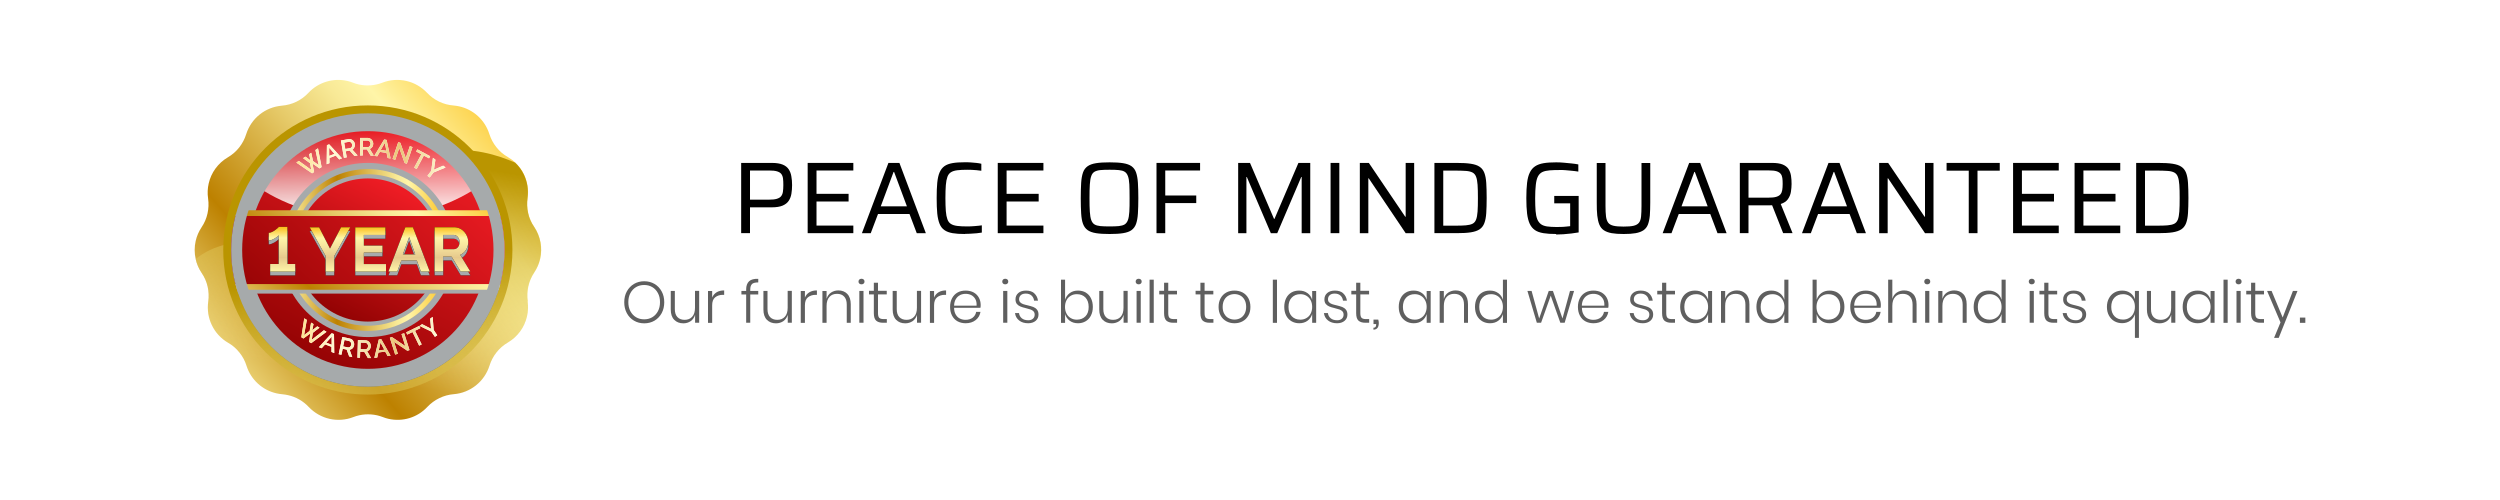 <svg xmlns="http://www.w3.org/2000/svg" xmlns:xlink="http://www.w3.org/1999/xlink" viewBox="0 0 300 60"><defs><style>      .cls-1 {        fill: none;      }      .cls-2 {        fill: #5f5f5f;      }      .cls-3 {        fill: url(#linear-gradient-8);      }      .cls-4 {        fill: url(#linear-gradient-7);      }      .cls-5 {        fill: url(#linear-gradient-6);      }      .cls-6 {        fill: url(#linear-gradient-9);      }      .cls-7 {        fill: url(#linear-gradient-4);      }      .cls-8 {        fill: url(#linear-gradient-2);      }      .cls-8, .cls-9, .cls-10, .cls-11 {        mix-blend-mode: multiply;      }      .cls-9 {        fill: url(#linear-gradient-3);      }      .cls-12, .cls-11 {        fill: #a6aaab;      }      .cls-13 {        fill: url(#linear-gradient);      }      .cls-14 {        isolation: isolate;      }      .cls-15 {        fill: #1d1f1b;      }      .cls-16 {        fill: #fff;      }      .cls-17 {        fill: url(#linear-gradient-10);      }      .cls-18 {        fill: url(#linear-gradient-11);      }      .cls-19 {        fill: url(#linear-gradient-12);      }      .cls-20 {        fill: url(#linear-gradient-13);      }      .cls-21 {        fill: url(#linear-gradient-19);      }      .cls-22 {        fill: url(#linear-gradient-14);      }      .cls-23 {        fill: url(#linear-gradient-15);      }      .cls-24 {        fill: url(#linear-gradient-16);      }      .cls-25 {        fill: url(#linear-gradient-17);      }      .cls-26 {        fill: url(#linear-gradient-18);      }      .cls-27 {        fill: url(#linear-gradient-5);        mix-blend-mode: soft-light;      }      .cls-28 {        clip-path: url(#clippath);      }    </style><linearGradient id="linear-gradient" x1="58.22" y1="48.49" x2="88.99" y2="6.41" gradientTransform="translate(-21.66 -12.99) rotate(12.8)" gradientUnits="userSpaceOnUse"><stop offset="0" stop-color="#fff5a8"></stop><stop offset=".31" stop-color="#bd8100"></stop><stop offset=".39" stop-color="#ca9822"></stop><stop offset=".56" stop-color="#e6ca69"></stop><stop offset=".68" stop-color="#f8e996"></stop><stop offset=".75" stop-color="#fff5a8"></stop><stop offset=".99" stop-color="#fbc01b"></stop></linearGradient><linearGradient id="linear-gradient-2" x1="74.83" y1="42.63" x2="73.1" y2="15.26" gradientTransform="translate(-21.66 -12.99) rotate(12.8)" gradientUnits="userSpaceOnUse"><stop offset="0" stop-color="#fff5a8" stop-opacity="0"></stop><stop offset=".99" stop-color="#ba9500"></stop></linearGradient><linearGradient id="linear-gradient-3" x1="48.78" y1="63.59" x2="44.4" y2="31.86" gradientTransform="matrix(1,0,0,1,0,0)" xlink:href="#linear-gradient-2"></linearGradient><linearGradient id="linear-gradient-4" x1="35.75" y1="46.08" x2="50.71" y2="17.42" gradientUnits="userSpaceOnUse"><stop offset="0" stop-color="#8a0000"></stop><stop offset=".34" stop-color="#ac0a0c"></stop><stop offset="1" stop-color="#ed1c24"></stop></linearGradient><linearGradient id="linear-gradient-5" x1="44.17" y1="26.21" x2="44.09" y2="15.68" gradientUnits="userSpaceOnUse"><stop offset="0" stop-color="#fff"></stop><stop offset="1" stop-color="#fff" stop-opacity="0"></stop></linearGradient><linearGradient id="linear-gradient-6" x1="34.43" y1="30" x2="53.85" y2="30" gradientTransform="matrix(1,0,0,1,0,0)" xlink:href="#linear-gradient"></linearGradient><linearGradient id="linear-gradient-7" x1="39.38" y1="39.13" x2="47.87" y2="22.85" xlink:href="#linear-gradient-4"></linearGradient><clipPath id="clippath"><circle class="cls-1" cx="44.14" cy="30" r="16.4"></circle></clipPath><linearGradient id="linear-gradient-8" x1="31.43" y1="43.79" x2="54.89" y2="18.35" gradientTransform="matrix(1,0,0,1,0,0)" xlink:href="#linear-gradient"></linearGradient><linearGradient id="linear-gradient-9" x1="31.84" y1="43.35" x2="54.55" y2="18.73" xlink:href="#linear-gradient-4"></linearGradient><linearGradient id="linear-gradient-10" x1="44.35" y1="32.58" x2="44.35" y2="27.22" gradientUnits="userSpaceOnUse"><stop offset="0" stop-color="#fff5a8"></stop><stop offset=".31" stop-color="#e6c98c"></stop><stop offset=".55" stop-color="#f5e39d"></stop><stop offset=".75" stop-color="#fff5a8"></stop><stop offset=".99" stop-color="#fbc01b"></stop></linearGradient><linearGradient id="linear-gradient-11" x1="35.57" y1="18.93" x2="53.48" y2="18.93" gradientUnits="userSpaceOnUse"><stop offset="0" stop-color="#fee191"></stop><stop offset=".25" stop-color="#fffad5"></stop><stop offset=".36" stop-color="#fbf0c3"></stop><stop offset=".56" stop-color="#f1d797"></stop><stop offset=".69" stop-color="#ebc77a"></stop><stop offset="1" stop-color="#fffad5"></stop></linearGradient><linearGradient id="linear-gradient-12" x1="36.18" y1="40.5" x2="52.46" y2="40.5" xlink:href="#linear-gradient-11"></linearGradient><linearGradient id="linear-gradient-13" x1="36.18" y1="40.5" x2="52.46" y2="40.5" xlink:href="#linear-gradient-11"></linearGradient><linearGradient id="linear-gradient-14" x1="36.18" y1="40.5" x2="52.46" y2="40.5" xlink:href="#linear-gradient-11"></linearGradient><linearGradient id="linear-gradient-15" x1="36.18" y1="40.5" x2="52.46" y2="40.5" xlink:href="#linear-gradient-11"></linearGradient><linearGradient id="linear-gradient-16" x1="36.18" y1="40.5" x2="52.46" y2="40.5" xlink:href="#linear-gradient-11"></linearGradient><linearGradient id="linear-gradient-17" x1="36.18" y1="40.5" x2="52.46" y2="40.5" xlink:href="#linear-gradient-11"></linearGradient><linearGradient id="linear-gradient-18" x1="36.18" y1="40.5" x2="52.46" y2="40.5" xlink:href="#linear-gradient-11"></linearGradient><linearGradient id="linear-gradient-19" x1="36.18" y1="40.5" x2="52.46" y2="40.5" xlink:href="#linear-gradient-11"></linearGradient></defs><g class="cls-14"><g id="Layer_2" data-name="Layer 2"><g id="Layer_1-2" data-name="Layer 1"><g><rect class="cls-16" width="300" height="60"></rect><g><g><g><path class="cls-13" d="M63.31,36.16c.09.61.06,1.22-.07,1.79-.29,1.3-1.11,2.45-2.3,3.15-.53.31-.99.71-1.36,1.18-.37.47-.66,1.01-.84,1.59-.3.95-.87,1.77-1.62,2.37-.75.6-1.67.98-2.66,1.06-.61.05-1.19.21-1.73.47-.54.26-1.03.62-1.45,1.06-1.2,1.29-2.98,1.81-4.66,1.43-.23-.05-.45-.12-.68-.21-.22-.09-.45-.15-.68-.21-.95-.21-1.94-.15-2.86.21-.93.36-1.93.42-2.86.21-.93-.21-1.8-.7-2.49-1.42-.67-.72-1.54-1.21-2.48-1.42-.23-.05-.46-.09-.7-.11-.24-.02-.47-.06-.7-.11-1.68-.38-3.06-1.63-3.59-3.31-.18-.58-.47-1.12-.85-1.59-.37-.47-.83-.87-1.36-1.17-.86-.5-1.53-1.24-1.94-2.1-.42-.86-.58-1.84-.44-2.83.09-.6.06-1.21-.07-1.8-.13-.58-.37-1.14-.72-1.65-.35-.52-.59-1.08-.72-1.67-.16-.71-.16-1.45,0-2.16.13-.58.37-1.14.71-1.65.34-.5.58-1.06.71-1.65.13-.58.16-1.19.07-1.8-.09-.61-.06-1.22.07-1.79.29-1.3,1.11-2.45,2.3-3.15.53-.31.99-.71,1.36-1.18.37-.47.66-1.01.84-1.59.3-.95.87-1.77,1.62-2.37.75-.6,1.67-.97,2.66-1.06.61-.05,1.2-.21,1.74-.47.54-.26,1.03-.62,1.45-1.07,1.2-1.28,2.98-1.81,4.66-1.43.23.05.46.12.68.21.22.09.45.15.68.21.95.21,1.94.15,2.86-.21.93-.36,1.92-.42,2.86-.21.93.21,1.8.7,2.49,1.42.83.89,1.97,1.44,3.19,1.53.24.02.47.06.7.11,1.68.38,3.06,1.63,3.59,3.31.19.58.47,1.12.85,1.59.37.47.83.87,1.36,1.17.33.19.64.42.91.68.43.41.79.89,1.04,1.42.41.86.58,1.84.44,2.83-.09.6-.06,1.21.07,1.8.13.59.37,1.15.72,1.65.77,1.15,1.01,2.54.72,3.83-.13.58-.37,1.14-.71,1.65-.34.51-.58,1.07-.71,1.65-.13.59-.16,1.19-.07,1.8Z"></path><path class="cls-8" d="M63.31,36.16c.09.61.06,1.22-.07,1.79-.29,1.3-1.11,2.45-2.3,3.15-.53.31-.99.71-1.36,1.18-.37.47-.66,1.01-.84,1.59-.3.95-.87,1.77-1.62,2.37-.75.6-1.67.98-2.66,1.06-.61.05-1.19.21-1.73.47-.54.26-1.03.62-1.45,1.06-1.2,1.29-2.98,1.81-4.66,1.43-.23-.05-.45-.12-.68-.21-.22-.09-.45-.15-.68-.21-.95-.21-1.94-.15-2.86.21-.93.36-1.93.42-2.86.21-.93-.21-1.8-.7-2.49-1.42-.67-.72-1.54-1.21-2.48-1.42-.23-.05-.46-.09-.7-.11-.24-.02-.47-.06-.7-.11-1.68-.38-3.06-1.63-3.59-3.31-.18-.58-.47-1.12-.85-1.59-.37-.47-.83-.87-1.36-1.17-.86-.5-1.53-1.24-1.94-2.1-.42-.86-.58-1.84-.44-2.83.09-.6.06-1.21-.07-1.8-.13-.58-.37-1.14-.72-1.65-.35-.52-.59-1.08-.72-1.67,4.38-3.58,10.75-1.1,14.08-4.4,11.63-11.51,20.3-8.89,24.26-7.16.43.41.79.89,1.04,1.42.41.86.58,1.84.44,2.83-.09.6-.06,1.21.07,1.8.13.59.37,1.15.72,1.65.77,1.15,1.01,2.54.72,3.83-.13.58-.37,1.14-.71,1.65-.34.51-.58,1.07-.71,1.65-.13.59-.16,1.19-.07,1.8Z"></path></g><circle class="cls-15" cx="44.14" cy="30" r="16.4"></circle><circle class="cls-9" cx="44.14" cy="30" r="17.35"></circle><path class="cls-7" d="M59.27,30c0,8.36-6.77,15.13-15.13,15.13-7.68,0-14.03-5.73-15-13.15-.08-.65-.13-1.31-.13-1.98,0-2.74.73-5.3,2-7.52,2.61-4.55,7.51-7.61,13.13-7.61,4.53,0,8.59,1.99,11.36,5.13.67.76,1.27,1.59,1.78,2.48,1.27,2.21,2,4.78,2,7.51Z"></path><path class="cls-27" d="M57.28,22.49c-3.51,2.33-8.1,3.75-13.14,3.75s-9.62-1.41-13.13-3.75c2.61-4.55,7.51-7.61,13.13-7.61,4.53,0,8.59,1.99,11.36,5.13.67.76,1.27,1.59,1.78,2.48Z"></path><circle class="cls-11" cx="44.14" cy="30" r="10.45"></circle><path class="cls-5" d="M44.14,20.29c-5.36,0-9.71,4.35-9.71,9.71s4.35,9.71,9.71,9.71,9.71-4.35,9.71-9.71-4.35-9.71-9.71-9.71ZM44.14,39.09c-5.02,0-9.09-4.07-9.09-9.09s4.07-9.09,9.09-9.09,9.09,4.07,9.09,9.09-4.07,9.09-9.09,9.09Z"></path><circle class="cls-4" cx="44.14" cy="30" r="8.59"></circle><path class="cls-11" d="M44.14,13.98c-8.85,0-16.02,7.17-16.02,16.02s7.17,16.02,16.02,16.02,16.02-7.17,16.02-16.02-7.17-16.02-16.02-16.02ZM44.14,44.26c-7.88,0-14.26-6.39-14.26-14.26s6.39-14.26,14.26-14.26,14.26,6.39,14.26,14.26-6.39,14.26-14.26,14.26Z"></path><g class="cls-28"><rect class="cls-11" x="26.23" y="25.69" width="35.85" height="9.54"></rect><rect class="cls-3" x="26.23" y="25.23" width="35.85" height="9.54"></rect><rect class="cls-6" x="26.23" y="25.92" width="35.85" height="8.17"></rect><path class="cls-11" d="M44.14,13.05c-9.36,0-16.95,7.59-16.95,16.95s7.59,16.95,16.95,16.95,16.95-7.59,16.95-16.95-7.59-16.95-16.95-16.95ZM44.14,45.08c-8.33,0-15.08-6.75-15.08-15.08s6.75-15.08,15.08-15.08,15.08,6.75,15.08,15.08-6.75,15.08-15.08,15.08Z"></path></g><g><g class="cls-10"><g><path d="M35.43,32.14v.91h-3.01v-.91h1.03v-3.46c-.04.06-.11.13-.2.2-.09.07-.2.14-.31.21-.12.07-.24.12-.36.17-.12.04-.23.07-.33.07v-.93c.13,0,.27-.04.41-.11.14-.07.27-.15.39-.24.12-.09.21-.17.29-.24.07-.07.11-.12.12-.13h1.03v4.46h.95Z"></path><path d="M38.29,27.73l1.31,2.56,1.33-2.56h1.11l-1.93,3.46v1.86h-1.03v-1.87l-1.92-3.44h1.12Z"></path><path d="M46.32,32.14v.91h-3.69v-5.31h3.62v.91h-2.59v1.28h2.24v.84h-2.24v1.38h2.66Z"></path><path d="M48.64,27.73h.91l2.02,5.31h-1.06l-.49-1.32h-1.86l-.49,1.32h-1.06l2.03-5.31ZM49.83,30.99l-.73-2.09-.76,2.09h1.5Z"></path><path d="M52.15,33.04v-5.31h2.35c.24,0,.47.05.68.15.21.1.39.24.54.4.15.17.27.36.35.57.08.21.13.43.13.64,0,.34-.09.66-.26.94-.17.28-.41.49-.7.61l1.21,2h-1.16l-1.08-1.78h-1.02v1.78h-1.03ZM53.19,30.36h1.29c.09,0,.18-.02.27-.07.08-.04.15-.11.21-.18.06-.08.11-.17.14-.27.03-.1.05-.22.05-.34s-.02-.24-.06-.34c-.04-.1-.09-.2-.16-.27-.07-.08-.14-.14-.23-.18-.09-.04-.18-.06-.27-.06h-1.25v1.72Z"></path></g><g><path class="cls-12" d="M35.43,32.14v.91h-3.01v-.91h1.03v-3.46c-.04.06-.11.13-.2.2-.09.07-.2.14-.31.21-.12.07-.24.12-.36.17-.12.04-.23.07-.33.07v-.93c.13,0,.27-.04.41-.11.14-.07.27-.15.39-.24.12-.09.21-.17.29-.24.07-.07.11-.12.12-.13h1.03v4.46h.95Z"></path><path class="cls-12" d="M38.29,27.73l1.31,2.56,1.33-2.56h1.11l-1.93,3.46v1.86h-1.03v-1.87l-1.92-3.44h1.12Z"></path><path class="cls-12" d="M46.32,32.14v.91h-3.69v-5.31h3.62v.91h-2.59v1.28h2.24v.84h-2.24v1.38h2.66Z"></path><path class="cls-12" d="M48.64,27.73h.91l2.02,5.31h-1.06l-.49-1.32h-1.86l-.49,1.32h-1.06l2.03-5.31ZM49.83,30.99l-.73-2.09-.76,2.09h1.5Z"></path><path class="cls-12" d="M52.15,33.04v-5.31h2.35c.24,0,.47.05.68.15.21.1.39.24.54.4.15.17.27.36.35.57.08.21.13.43.13.64,0,.34-.09.66-.26.94-.17.28-.41.49-.7.61l1.21,2h-1.16l-1.08-1.78h-1.02v1.78h-1.03ZM53.19,30.36h1.29c.09,0,.18-.02.27-.07.08-.04.15-.11.21-.18.06-.08.11-.17.14-.27.03-.1.05-.22.05-.34s-.02-.24-.06-.34c-.04-.1-.09-.2-.16-.27-.07-.08-.14-.14-.23-.18-.09-.04-.18-.06-.27-.06h-1.25v1.72Z"></path></g></g><g><g><path d="M35.43,31.68v.91h-3.01v-.91h1.03v-3.46c-.04.06-.11.13-.2.2-.09.07-.2.14-.31.21-.12.07-.24.12-.36.17-.12.04-.23.07-.33.07v-.93c.13,0,.27-.04.41-.11.14-.07.27-.15.39-.24.12-.09.21-.17.29-.24.07-.07.11-.12.12-.13h1.03v4.46h.95Z"></path><path d="M38.29,27.27l1.31,2.56,1.33-2.56h1.11l-1.93,3.46v1.86h-1.03v-1.87l-1.92-3.44h1.12Z"></path><path d="M46.32,31.68v.91h-3.69v-5.31h3.62v.91h-2.59v1.28h2.24v.84h-2.24v1.38h2.66Z"></path><path d="M48.64,27.27h.91l2.02,5.31h-1.06l-.49-1.32h-1.86l-.49,1.32h-1.06l2.03-5.31ZM49.83,30.53l-.73-2.09-.76,2.09h1.5Z"></path><path d="M52.15,32.58v-5.31h2.35c.24,0,.47.05.68.15.21.1.39.24.53.4.15.17.27.36.35.57.08.21.13.43.13.64,0,.34-.09.66-.26.94-.17.28-.41.49-.7.61l1.21,2h-1.16l-1.09-1.78h-1.02v1.78h-1.03ZM53.19,29.9h1.29c.09,0,.18-.02.27-.07.08-.04.15-.11.21-.18.06-.08.11-.17.14-.27.03-.1.05-.22.05-.34s-.02-.24-.06-.34c-.04-.1-.09-.2-.16-.27-.07-.08-.14-.14-.23-.18-.09-.04-.18-.06-.27-.06h-1.25v1.72Z"></path></g><g><path class="cls-17" d="M35.43,31.68v.91h-3.01v-.91h1.03v-3.46c-.04.06-.11.13-.2.2-.09.07-.2.14-.31.21-.12.07-.24.12-.36.17-.12.04-.23.07-.33.07v-.93c.13,0,.27-.04.41-.11.14-.07.27-.15.39-.24.12-.09.21-.17.29-.24.07-.07.11-.12.12-.13h1.03v4.46h.95Z"></path><path class="cls-17" d="M38.29,27.27l1.31,2.56,1.33-2.56h1.11l-1.93,3.46v1.86h-1.03v-1.87l-1.92-3.44h1.12Z"></path><path class="cls-17" d="M46.32,31.68v.91h-3.69v-5.31h3.62v.91h-2.59v1.28h2.24v.84h-2.24v1.38h2.66Z"></path><path class="cls-17" d="M48.64,27.27h.91l2.02,5.31h-1.06l-.49-1.32h-1.86l-.49,1.32h-1.06l2.03-5.31ZM49.83,30.53l-.73-2.09-.76,2.09h1.5Z"></path><path class="cls-17" d="M52.15,32.58v-5.31h2.35c.24,0,.47.05.68.15.21.1.39.24.53.4.15.17.27.36.35.57.08.21.13.43.13.64,0,.34-.09.66-.26.94-.17.28-.41.49-.7.61l1.21,2h-1.16l-1.09-1.78h-1.02v1.78h-1.03ZM53.19,29.9h1.29c.09,0,.18-.02.27-.07.08-.04.15-.11.21-.18.06-.08.11-.17.14-.27.03-.1.05-.22.05-.34s-.02-.24-.06-.34c-.04-.1-.09-.2-.16-.27-.07-.08-.14-.14-.23-.18-.09-.04-.18-.06-.27-.06h-1.25v1.72Z"></path></g></g></g><g><g><path class="cls-16" d="M36.39,18.97l.26-.17.61.46-.17-.75.26-.17.21.99.69.48-.4-1.81.31-.2.43,2.25-.24.16-.85-.58.19,1.01-.24.16-1.89-1.29.3-.2,1.5,1.09-.16-.82-.82-.59Z"></path><path class="cls-16" d="M39.23,17.42l.27-.1,1.54,1.68-.33.13-.42-.46-.76.29v.62s-.33.13-.33.13l.03-2.28ZM40.14,18.46l-.64-.73v.98s.64-.25.64-.25Z"></path><path class="cls-16" d="M41.27,18.95l-.36-2.09.91-.16c.09-.02.18-.01.27.01.09.03.16.07.23.12.07.05.13.12.17.19s.08.16.09.24c.01.07.01.14,0,.21,0,.07-.03.13-.05.19-.03.06-.06.12-.1.17-.04.05-.09.09-.15.12l.63.71-.37.06-.58-.65-.48.08.13.73-.33.06ZM41.43,17.88l.58-.1s.09-.03.12-.05c.03-.03.06-.06.08-.1s.04-.09.04-.14c0-.05,0-.1,0-.15,0-.05-.03-.1-.05-.14-.03-.04-.06-.08-.09-.11-.04-.03-.08-.05-.12-.07-.04-.01-.09-.02-.13,0l-.56.1.14.78Z"></path><path class="cls-16" d="M43.2,18.67l.02-2.12h.92c.1.01.18.03.26.07.08.04.15.09.21.16.06.07.1.14.13.22.03.08.05.17.05.25,0,.07-.01.14-.03.21-.02.07-.05.13-.09.18s-.08.1-.13.14c-.05.04-.11.07-.17.09l.49.81h-.38s-.45-.75-.45-.75h-.49s0,.73,0,.73h-.33ZM43.55,17.65h.58s.09,0,.13-.02c.04-.02.07-.05.1-.09s.05-.08.07-.13c.02-.05.03-.1.03-.15s0-.1-.03-.15-.04-.09-.07-.13c-.03-.04-.07-.06-.11-.09-.04-.02-.08-.03-.13-.03h-.57s0,.78,0,.78Z"></path><path class="cls-16" d="M46.1,16.74l.29.05.48,2.23-.35-.06-.13-.6-.81-.13-.31.53-.35-.06,1.17-1.95ZM46.37,18.1l-.19-.95-.49.84.68.11Z"></path><path class="cls-16" d="M47.91,17.77l-.48,1.41-.32-.11.68-2.01.25.08.65,1.84.49-1.44.32.11-.68,2-.26-.09-.65-1.8Z"></path><path class="cls-16" d="M51.48,19l-.62-.33-.86,1.61-.3-.16.86-1.61-.62-.33.14-.26,1.54.83-.14.26Z"></path><path class="cls-16" d="M52.25,19.17l-.18,1.2,1.11-.49.29.22-1.45.6-.46.6-.27-.2.46-.61.2-1.55.29.22Z"></path></g><g><path class="cls-18" d="M36.39,18.97l.26-.17.61.46-.17-.75.26-.17.21.99.69.48-.4-1.81.31-.2.43,2.25-.24.16-.85-.58.19,1.01-.24.16-1.89-1.29.3-.2,1.5,1.09-.16-.82-.82-.59Z"></path><path class="cls-18" d="M39.23,17.42l.27-.1,1.54,1.68-.33.13-.42-.46-.76.29v.62s-.33.13-.33.13l.03-2.28ZM40.14,18.46l-.64-.73v.98s.64-.25.64-.25Z"></path><path class="cls-18" d="M41.27,18.95l-.36-2.09.91-.16c.09-.02.18-.01.27.01.09.03.16.07.23.12.07.05.13.12.17.19s.08.16.09.24c.01.07.01.14,0,.21,0,.07-.03.13-.05.19-.03.06-.06.12-.1.17-.04.05-.09.09-.15.12l.63.71-.37.06-.58-.65-.48.08.13.73-.33.06ZM41.43,17.88l.58-.1s.09-.03.12-.05c.03-.03.06-.06.08-.1s.04-.09.04-.14c0-.05,0-.1,0-.15,0-.05-.03-.1-.05-.14-.03-.04-.06-.08-.09-.11-.04-.03-.08-.05-.12-.07-.04-.01-.09-.02-.13,0l-.56.1.14.78Z"></path><path class="cls-18" d="M43.2,18.67l.02-2.12h.92c.1.01.18.03.26.07.08.04.15.09.21.16.06.07.1.14.13.22.03.08.05.17.05.25,0,.07-.01.14-.03.21-.02.07-.05.13-.09.18s-.08.1-.13.14c-.05.04-.11.07-.17.09l.49.81h-.38s-.45-.75-.45-.75h-.49s0,.73,0,.73h-.33ZM43.55,17.65h.58s.09,0,.13-.02c.04-.02.07-.05.1-.09s.05-.08.07-.13c.02-.05.03-.1.03-.15s0-.1-.03-.15-.04-.09-.07-.13c-.03-.04-.07-.06-.11-.09-.04-.02-.08-.03-.13-.03h-.57s0,.78,0,.78Z"></path><path class="cls-18" d="M46.1,16.74l.29.05.48,2.23-.35-.06-.13-.6-.81-.13-.31.53-.35-.06,1.17-1.95ZM46.37,18.1l-.19-.95-.49.84.68.11Z"></path><path class="cls-18" d="M47.91,17.77l-.48,1.41-.32-.11.68-2.01.25.08.65,1.84.49-1.44.32.11-.68,2-.26-.09-.65-1.8Z"></path><path class="cls-18" d="M51.48,19l-.62-.33-.86,1.61-.3-.16.86-1.61-.62-.33.14-.26,1.54.83-.14.26Z"></path><path class="cls-18" d="M52.25,19.17l-.18,1.2,1.11-.49.29.22-1.45.6-.46.6-.27-.2.46-.61.2-1.55.29.22Z"></path></g></g><g><g><path class="cls-16" d="M37.35,38.73l.27.16-.15.75.6-.48.27.16-.8.62-.13.83,1.46-1.14.31.19-1.84,1.36-.25-.15.15-1.02-.83.61-.25-.15.35-2.27.31.19-.33,1.82.67-.5.17-1Z"></path><path class="cls-16" d="M39.81,39.99l.27.1.03,2.28-.33-.13v-.62s-.77-.29-.77-.29l-.41.46-.33-.13,1.54-1.68ZM39.8,41.37v-.97s-.65.72-.65.72l.65.25Z"></path><path class="cls-16" d="M40.64,42.51l.44-2.07.9.19c.09.02.18.06.25.11s.13.12.17.2c.04.08.07.16.09.24s.01.17,0,.26c-.02.07-.04.14-.07.2-.03.06-.07.11-.12.16-.05.05-.1.09-.16.11-.06.03-.12.05-.19.05l.32.89-.37-.08-.3-.82-.48-.1-.15.72-.33-.07ZM41.18,41.57l.57.12s.09,0,.13,0c.04-.01.08-.03.12-.06.04-.03.07-.07.09-.11.03-.04.04-.09.06-.14.01-.05.01-.1,0-.15,0-.05-.02-.1-.05-.14-.02-.04-.05-.08-.09-.11-.04-.03-.08-.05-.12-.06l-.55-.12-.17.77Z"></path><path class="cls-16" d="M42.89,42.93l.06-2.12.92.03c.1,0,.18.03.26.07s.15.1.2.16c.06.07.1.14.13.22.03.08.04.17.04.25,0,.07-.01.14-.04.2-.02.07-.05.12-.09.18-.04.05-.08.1-.14.14-.05.04-.11.07-.17.09l.47.82h-.38s-.44-.76-.44-.76h-.49s-.02.72-.02.72h-.33ZM43.26,41.9l.58.02s.09,0,.13-.03c.04-.02.07-.05.1-.08.03-.04.05-.08.07-.12.02-.05.03-.1.03-.15,0-.05,0-.1-.02-.15-.02-.05-.04-.09-.07-.13-.03-.04-.06-.07-.1-.09-.04-.02-.08-.03-.13-.04l-.57-.02-.02.79Z"></path><path class="cls-16" d="M45.46,40.74l.29-.04,1.12,1.98-.35.05-.3-.54-.81.11-.14.6-.35.05.54-2.22ZM46.12,41.96l-.46-.85-.22.95.69-.1Z"></path><path class="cls-16" d="M47.29,41.03l.45,1.42-.32.1-.64-2.02.25-.08,1.61,1.09-.46-1.45.32-.1.64,2.02-.26.08-1.59-1.06Z"></path><path class="cls-16" d="M50.43,39.38l-.63.31.8,1.64-.3.15-.8-1.64-.63.31-.13-.27,1.57-.77.13.26Z"></path><path class="cls-16" d="M50.65,38.9l1.08.55-.11-1.21.3-.21.12,1.57.43.63-.28.19-.43-.63-1.41-.68.3-.21Z"></path></g><g><path class="cls-19" d="M37.35,38.73l.27.16-.15.75.6-.48.27.16-.8.62-.13.83,1.46-1.14.31.19-1.84,1.36-.25-.15.15-1.02-.83.61-.25-.15.35-2.27.31.19-.33,1.82.67-.5.17-1Z"></path><path class="cls-20" d="M39.81,39.99l.27.1.03,2.28-.33-.13v-.62s-.77-.29-.77-.29l-.41.46-.33-.13,1.54-1.68ZM39.8,41.37v-.97s-.65.72-.65.72l.65.25Z"></path><path class="cls-22" d="M40.64,42.51l.44-2.07.9.19c.09.02.18.06.25.11s.13.12.17.2c.04.08.07.16.09.24s.01.17,0,.26c-.02.07-.04.14-.07.2-.03.06-.07.11-.12.16-.05.05-.1.09-.16.11-.06.03-.12.05-.19.05l.32.89-.37-.08-.3-.82-.48-.1-.15.72-.33-.07ZM41.18,41.57l.57.12s.09,0,.13,0c.04-.01.08-.03.12-.06.04-.03.07-.07.09-.11.03-.04.04-.09.06-.14.01-.05.01-.1,0-.15,0-.05-.02-.1-.05-.14-.02-.04-.05-.08-.09-.11-.04-.03-.08-.05-.12-.06l-.55-.12-.17.77Z"></path><path class="cls-23" d="M42.89,42.93l.06-2.12.92.03c.1,0,.18.03.26.07s.15.1.2.16c.06.07.1.14.13.22.03.08.04.17.04.25,0,.07-.01.14-.04.2-.02.07-.05.12-.09.18-.04.05-.08.1-.14.14-.05.04-.11.07-.17.09l.47.82h-.38s-.44-.76-.44-.76h-.49s-.02.72-.02.72h-.33ZM43.26,41.9l.58.02s.09,0,.13-.03c.04-.02.07-.05.1-.08.03-.04.05-.08.07-.12.02-.05.03-.1.03-.15,0-.05,0-.1-.02-.15-.02-.05-.04-.09-.07-.13-.03-.04-.06-.07-.1-.09-.04-.02-.08-.03-.13-.04l-.57-.02-.02.79Z"></path><path class="cls-24" d="M45.46,40.74l.29-.04,1.12,1.98-.35.05-.3-.54-.81.11-.14.6-.35.05.54-2.22ZM46.12,41.96l-.46-.85-.22.95.69-.1Z"></path><path class="cls-25" d="M47.29,41.03l.45,1.42-.32.1-.64-2.02.25-.08,1.61,1.09-.46-1.45.32-.1.64,2.02-.26.08-1.59-1.06Z"></path><path class="cls-26" d="M50.43,39.38l-.63.31.8,1.64-.3.15-.8-1.64-.63.31-.13-.27,1.57-.77.13.26Z"></path><path class="cls-21" d="M50.65,38.9l1.08.55-.11-1.21.3-.21.12,1.57.43.63-.28.19-.43-.63-1.41-.68.3-.21Z"></path></g></g></g><g><g><path d="M88.94,27.98v-8.43h3.69c.54,0,.97.07,1.29.2.32.13.56.32.72.56.16.24.27.52.32.84.06.32.09.68.09,1.06s-.03.71-.08,1.03c-.05.32-.16.61-.32.85-.16.25-.41.44-.73.58-.33.14-.76.21-1.31.21h-2.61v3.1h-1.05ZM89.99,23.96h2.27c.4,0,.72-.03.95-.1.23-.07.41-.17.52-.31.11-.14.19-.32.22-.54s.05-.49.05-.8-.01-.58-.04-.8c-.03-.22-.1-.4-.21-.54-.11-.14-.28-.24-.51-.31-.23-.07-.55-.1-.95-.1h-2.29v3.5Z"></path><path d="M96.92,27.98v-8.43h5.48v.91h-4.42v2.8h3.85v.92h-3.85v2.89h4.42v.91h-5.48Z"></path><path d="M103.43,27.98l3.18-8.43h1.32l3.17,8.43h-1.09l-.87-2.3h-3.78l-.87,2.3h-1.07ZM105.68,24.76h3.15l-1.54-4.13h-.06l-1.54,4.13Z"></path><path d="M115.79,28.08c-.59,0-1.08-.03-1.48-.1-.4-.07-.73-.19-.98-.37-.25-.17-.45-.42-.58-.75-.13-.32-.23-.74-.28-1.24-.05-.51-.07-1.12-.07-1.85s.02-1.34.07-1.84.14-.92.28-1.24.33-.57.58-.75c.25-.18.58-.3.98-.37.4-.07.89-.1,1.48-.1.23,0,.46,0,.7.02.24.02.47.04.69.06.22.02.41.06.58.1v.84c-.19-.02-.38-.05-.58-.07s-.4-.03-.59-.04c-.2,0-.37-.01-.53-.01-.47,0-.87.02-1.19.06-.32.04-.57.12-.76.24s-.33.3-.42.55c-.09.25-.16.58-.19.99-.03.41-.05.93-.05,1.56s.02,1.15.05,1.56c.03.41.1.74.19.99.09.25.23.43.42.55s.44.2.76.24c.32.04.71.06,1.19.06.28,0,.58-.01.91-.04.33-.03.61-.05.85-.09v.87c-.17.03-.37.06-.61.08-.23.02-.47.04-.72.05-.25.02-.48.02-.7.02Z"></path><path d="M119.73,27.98v-8.43h5.48v.91h-4.42v2.8h3.85v.92h-3.85v2.89h4.42v.91h-5.48Z"></path><path d="M133.15,28.08c-.65,0-1.19-.03-1.62-.1s-.77-.19-1.02-.37c-.25-.18-.43-.43-.55-.75s-.19-.74-.22-1.24c-.03-.5-.05-1.12-.05-1.84s.02-1.34.05-1.84c.03-.5.11-.92.22-1.24s.3-.57.55-.75c.25-.18.59-.3,1.02-.37s.97-.1,1.62-.1,1.19.03,1.62.1.77.19,1.02.37.43.43.54.75.19.74.22,1.24.05,1.12.05,1.84-.02,1.34-.05,1.84-.11.92-.22,1.24-.3.57-.54.75-.59.3-1.02.37-.97.1-1.62.1ZM133.15,27.17c.45,0,.82-.01,1.11-.04.29-.03.53-.1.7-.2.17-.11.3-.28.39-.52.09-.24.14-.57.17-1s.03-.97.03-1.64-.01-1.22-.03-1.64-.08-.76-.17-1c-.09-.24-.22-.42-.39-.52-.17-.11-.4-.17-.7-.2-.29-.03-.67-.04-1.11-.04s-.82.01-1.11.04c-.29.03-.52.1-.7.2-.18.11-.31.28-.39.52-.09.24-.14.57-.17,1s-.04.97-.04,1.64.01,1.22.04,1.64.08.76.17,1c.09.24.22.42.39.52.18.11.41.17.7.2.29.03.66.04,1.11.04Z"></path><path d="M138.78,27.98v-8.43h5.23v.91h-4.18v3h3.72v.91h-3.72v3.61h-1.05Z"></path><path d="M148.58,27.98v-8.43h1.42l2.88,6.71h.06l2.87-6.71h1.42v8.43h-1.03v-6.74h-.05l-2.88,6.74h-.77l-2.88-6.74h-.05v6.74h-.99Z"></path><path d="M159.67,27.98v-8.43h1.05v8.43h-1.05Z"></path><path d="M163.18,27.98v-8.43h1.08l4.37,6.46h.05v-6.46h1.02v8.43h-1.02l-4.43-6.58h-.05v6.58h-1.02Z"></path><path d="M172.13,27.98v-8.43h2.67c.69,0,1.26.03,1.7.1.44.07.79.18,1.05.36.26.17.45.42.57.73.12.32.2.72.23,1.21.03.49.05,1.09.05,1.81s-.02,1.32-.05,1.81c-.03.49-.11.89-.23,1.21-.12.32-.31.56-.57.74-.26.17-.61.29-1.05.36-.44.07-1.01.1-1.7.1h-2.67ZM173.18,27.08h1.45c.51,0,.94-.01,1.27-.04s.6-.09.8-.19c.2-.1.34-.27.43-.5.09-.23.15-.56.18-.97.03-.42.04-.95.04-1.6s-.01-1.19-.04-1.6c-.03-.41-.09-.74-.18-.97-.09-.24-.24-.41-.43-.51-.2-.1-.46-.17-.79-.19s-.75-.04-1.27-.04h-1.45v6.61Z"></path><path d="M186.73,28.08c-.6,0-1.1-.03-1.52-.1-.42-.07-.76-.19-1.02-.37s-.47-.43-.62-.75c-.15-.32-.26-.74-.32-1.24-.06-.5-.09-1.12-.09-1.84s.03-1.34.09-1.84c.06-.5.17-.92.33-1.24.15-.32.37-.57.64-.75s.61-.3,1.02-.37.91-.1,1.5-.1c.28,0,.58.01.89.04s.63.05.94.09c.31.03.58.07.83.12v.86c-.26-.04-.53-.08-.8-.1s-.52-.05-.75-.07c-.23-.02-.43-.02-.59-.02-.51,0-.94.01-1.29.04s-.65.09-.88.2-.4.28-.53.52-.21.57-.26,1c-.05.42-.08.98-.08,1.65,0,.6.02,1.1.05,1.5s.1.73.2.99c.1.25.25.45.43.59.18.14.43.23.74.28.31.04.68.07,1.13.07.17,0,.36,0,.56-.01.2,0,.4-.02.6-.04.2-.02.36-.03.49-.05v-2.74h-1.91v-.89h2.93v4.38c-.27.05-.57.09-.89.13-.32.04-.64.07-.96.09s-.6.03-.85.03Z"></path><path d="M194.85,28.08c-.58,0-1.06-.03-1.45-.1s-.7-.19-.94-.35c-.24-.16-.42-.39-.54-.68-.12-.29-.2-.65-.25-1.08s-.06-.96-.06-1.57v-4.74h1.05v5.16c0,.51.02.93.06,1.25.04.32.13.57.26.75s.35.3.64.37.7.1,1.21.1.92-.03,1.21-.1.5-.19.64-.37.22-.43.25-.75c.03-.32.05-.74.05-1.25v-5.16h1.05v4.74c0,.61-.02,1.13-.05,1.57-.04.43-.12.79-.23,1.08s-.3.52-.53.68c-.24.16-.55.28-.94.35s-.87.1-1.44.1Z"></path><path d="M199.52,27.98l3.18-8.43h1.32l3.17,8.43h-1.09l-.87-2.3h-3.78l-.87,2.3h-1.07ZM201.77,24.76h3.15l-1.54-4.13h-.06l-1.54,4.13Z"></path><path d="M208.78,27.98v-8.43h3.87c.53,0,.95.06,1.27.19.31.13.55.31.7.54.15.23.25.5.3.81.05.31.07.64.07.99,0,.3-.03.61-.08.94-.05.32-.17.61-.36.88-.18.26-.47.45-.86.58l1.42,3.5h-1.13l-1.4-3.54.29.15c-.06.02-.13.03-.21.04-.08,0-.19.01-.33.01h-2.51v3.34h-1.05ZM209.83,23.72h2.36c.41,0,.73-.03.96-.1s.4-.17.51-.31c.11-.14.18-.31.21-.51.03-.2.05-.44.05-.72s-.01-.52-.04-.72c-.03-.2-.09-.37-.2-.5-.1-.13-.27-.24-.49-.31s-.53-.1-.92-.1h-2.45v3.26Z"></path><path d="M216.24,27.98l3.18-8.43h1.32l3.17,8.43h-1.09l-.87-2.3h-3.78l-.87,2.3h-1.07ZM218.49,24.76h3.15l-1.54-4.13h-.06l-1.54,4.13Z"></path><path d="M225.5,27.98v-8.43h1.08l4.37,6.46h.05v-6.46h1.02v8.43h-1.02l-4.43-6.58h-.05v6.58h-1.02Z"></path><path d="M236.25,27.98v-7.5h-2.66v-.93h6.38v.93h-2.67v7.5h-1.05Z"></path><path d="M241.57,27.98v-8.43h5.48v.91h-4.42v2.8h3.85v.92h-3.85v2.89h4.42v.91h-5.48Z"></path><path d="M248.95,27.98v-8.43h5.48v.91h-4.42v2.8h3.85v.92h-3.85v2.89h4.42v.91h-5.48Z"></path><path d="M256.34,27.98v-8.43h2.67c.69,0,1.26.03,1.7.1.44.07.79.18,1.05.36.26.17.45.42.57.73.12.32.2.72.23,1.21.03.49.05,1.09.05,1.81s-.02,1.32-.05,1.81c-.03.49-.11.89-.23,1.21-.12.32-.31.56-.57.74-.26.17-.61.29-1.05.36-.44.07-1.01.1-1.7.1h-2.67ZM257.39,27.08h1.45c.51,0,.94-.01,1.27-.04s.6-.09.8-.19c.2-.1.34-.27.43-.5.09-.23.15-.56.18-.97.03-.42.04-.95.04-1.6s-.01-1.19-.04-1.6c-.03-.41-.09-.74-.18-.97-.09-.24-.24-.41-.43-.51-.2-.1-.46-.17-.79-.19s-.75-.04-1.27-.04h-1.45v6.61Z"></path></g><g><path class="cls-2" d="M78.54,34.07c.36.21.65.51.86.9.21.38.31.82.31,1.3s-.1.92-.31,1.31c-.21.38-.49.68-.86.9-.36.21-.77.32-1.23.32s-.87-.11-1.23-.32c-.36-.21-.65-.51-.86-.9-.21-.39-.31-.82-.31-1.31s.1-.92.31-1.3c.21-.38.49-.68.86-.9.36-.21.77-.32,1.23-.32s.87.11,1.23.32ZM76.33,34.45c-.29.17-.51.41-.68.72-.17.31-.25.68-.25,1.09s.08.78.25,1.09.39.55.68.72c.29.17.61.25.97.25s.68-.08.97-.25c.29-.17.51-.41.68-.72s.25-.68.25-1.09-.08-.78-.25-1.09c-.17-.31-.39-.55-.68-.72-.29-.17-.61-.25-.97-.25s-.68.08-.97.25Z"></path><path class="cls-2" d="M83.9,34.91v3.82h-.49v-.95c-.1.33-.28.58-.53.76-.26.17-.55.26-.88.26-.45,0-.81-.14-1.09-.42s-.42-.7-.42-1.24v-2.23h.49v2.18c0,.42.1.74.31.96s.5.33.86.33c.38,0,.69-.12.91-.37.23-.24.34-.61.34-1.08v-2.03h.49Z"></path><path class="cls-2" d="M86,35.07c.25-.15.55-.22.9-.22v.53h-.16c-.37,0-.67.1-.92.3s-.36.52-.36.97v2.09h-.5v-3.82h.5v.79c.11-.28.29-.49.54-.64Z"></path><path class="cls-2" d="M90.24,34.09c-.14.13-.21.36-.21.67v.15h.96v.43h-.96v3.39h-.49v-3.39h-.57v-.43h.57v-.19c0-.43.12-.75.35-.97.23-.21.6-.31,1.1-.29v.43c-.35,0-.6.06-.75.19Z"></path><path class="cls-2" d="M95.02,34.91v3.82h-.49v-.95c-.1.33-.28.58-.53.76-.26.17-.55.26-.88.26-.45,0-.81-.14-1.09-.42s-.42-.7-.42-1.24v-2.23h.49v2.18c0,.42.1.74.31.96s.5.33.86.33c.38,0,.69-.12.91-.37.23-.24.34-.61.34-1.08v-2.03h.49Z"></path><path class="cls-2" d="M97.13,35.07c.25-.15.55-.22.9-.22v.53h-.16c-.37,0-.67.1-.92.3s-.36.52-.36.97v2.09h-.5v-3.82h.5v.79c.11-.28.29-.49.54-.64Z"></path><path class="cls-2" d="M101.67,35.27c.28.28.42.7.42,1.24v2.23h-.48v-2.19c0-.42-.1-.73-.31-.96s-.5-.33-.86-.33c-.38,0-.69.12-.91.37-.23.25-.34.61-.34,1.08v2.03h-.5v-3.82h.5v.94c.1-.33.28-.58.53-.75.26-.17.55-.26.88-.26.44,0,.8.14,1.08.42Z"></path><path class="cls-2" d="M103.12,33.54c.07-.06.16-.09.26-.09s.19.03.26.09.1.14.1.25-.03.18-.1.24-.15.09-.26.09-.2-.03-.26-.09c-.07-.06-.1-.14-.1-.24,0-.1.03-.18.1-.25ZM103.62,34.91v3.82h-.5v-3.82h.5Z"></path><path class="cls-2" d="M106.42,38.3v.43h-.46c-.37,0-.64-.09-.83-.26-.18-.17-.27-.47-.27-.89v-2.25h-.58v-.43h.58v-.97h.5v.97h1.05v.43h-1.05v2.25c0,.27.05.46.15.56.1.1.27.15.52.15h.39Z"></path><path class="cls-2" d="M110.53,34.91v3.82h-.49v-.95c-.1.33-.28.58-.53.76-.26.17-.55.26-.88.26-.45,0-.81-.14-1.09-.42s-.42-.7-.42-1.24v-2.23h.49v2.18c0,.42.1.74.31.96s.5.33.86.33c.38,0,.69-.12.91-.37.23-.24.34-.61.34-1.08v-2.03h.49Z"></path><path class="cls-2" d="M112.63,35.07c.25-.15.55-.22.9-.22v.53h-.16c-.37,0-.67.1-.92.3s-.36.52-.36.97v2.09h-.5v-3.82h.5v.79c.11-.28.29-.49.54-.64Z"></path><path class="cls-2" d="M116.72,38.12c.23-.17.37-.41.42-.7h.52c-.07.41-.26.74-.58.99s-.72.38-1.2.38c-.36,0-.69-.08-.97-.23s-.5-.38-.66-.68c-.16-.3-.24-.65-.24-1.05s.08-.75.24-1.05c.16-.3.38-.52.66-.68s.61-.23.97-.23.7.08.97.23.48.37.62.63c.14.26.21.55.21.85,0,.13,0,.25-.03.36h-3.16c0,.32.07.59.2.81.13.22.29.38.5.48.21.1.43.15.67.15.35,0,.63-.09.87-.26ZM115.2,35.42c-.21.1-.37.26-.5.47-.13.21-.2.48-.21.79h2.7c.02-.31-.03-.58-.15-.79-.12-.21-.28-.37-.49-.48-.21-.1-.43-.15-.67-.15s-.47.05-.68.15Z"></path><path class="cls-2" d="M120.37,33.54c.07-.06.16-.09.26-.09s.19.03.26.09.1.14.1.25-.03.18-.1.24-.15.09-.26.09-.2-.03-.26-.09c-.07-.06-.1-.14-.1-.24,0-.1.03-.18.1-.25ZM120.88,34.91v3.82h-.5v-3.82h.5Z"></path><path class="cls-2" d="M124.1,35.19c.25.22.41.52.46.89h-.47c-.03-.25-.13-.45-.3-.61s-.41-.24-.7-.24c-.25,0-.45.06-.59.19-.14.12-.21.29-.21.49,0,.15.05.28.14.37.09.09.2.16.34.21.14.05.32.1.55.15.28.07.5.13.68.2s.32.17.44.32c.12.14.18.34.18.59,0,.3-.11.55-.34.75-.23.19-.53.29-.9.29-.44,0-.8-.11-1.08-.33-.28-.22-.45-.51-.5-.89h.48c.03.25.14.46.33.62.19.16.45.24.78.24.24,0,.43-.06.57-.19s.2-.29.2-.49c0-.16-.05-.29-.14-.39-.09-.1-.21-.17-.35-.22s-.33-.1-.56-.16c-.28-.07-.5-.13-.66-.2-.17-.07-.31-.17-.42-.3s-.17-.33-.17-.56c0-.31.11-.56.34-.76s.54-.29.93-.29c.42,0,.75.11,1,.33Z"></path><path class="cls-2" d="M130.28,35.1c.27.16.48.38.63.68.15.3.23.64.23,1.05s-.08.74-.23,1.04c-.15.3-.36.52-.63.68-.27.16-.58.24-.92.24-.39,0-.72-.1-.99-.3s-.46-.47-.56-.8v1.05h-.49v-5.18h.49v2.41c.1-.33.29-.6.56-.8.27-.2.6-.3.99-.3.35,0,.66.08.93.23ZM128.49,35.49c-.22.13-.39.3-.51.54-.12.23-.18.5-.18.8s.06.57.18.8c.12.23.29.41.51.54.22.13.46.19.73.19.43,0,.78-.14,1.04-.41.26-.27.38-.64.38-1.12s-.13-.84-.38-1.12c-.26-.27-.6-.41-1.04-.41-.27,0-.51.06-.73.19Z"></path><path class="cls-2" d="M135.32,34.91v3.82h-.49v-.95c-.1.33-.28.58-.53.76-.26.17-.55.26-.88.26-.45,0-.81-.14-1.09-.42s-.42-.7-.42-1.24v-2.23h.49v2.18c0,.42.1.74.31.96s.5.33.86.33c.38,0,.69-.12.91-.37.23-.24.34-.61.34-1.08v-2.03h.49Z"></path><path class="cls-2" d="M136.38,33.54c.07-.06.16-.09.26-.09s.19.03.26.09.1.14.1.25-.03.18-.1.24-.15.09-.26.09-.2-.03-.26-.09c-.07-.06-.1-.14-.1-.24,0-.1.03-.18.1-.25ZM136.89,34.91v3.82h-.5v-3.82h.5Z"></path><path class="cls-2" d="M138.45,33.56v5.18h-.5v-5.18h.5Z"></path><path class="cls-2" d="M141.25,38.3v.43h-.46c-.37,0-.64-.09-.83-.26-.18-.17-.27-.47-.27-.89v-2.25h-.58v-.43h.58v-.97h.5v.97h1.05v.43h-1.05v2.25c0,.27.05.46.15.56.1.1.27.15.52.15h.39Z"></path><path class="cls-2" d="M145.61,38.3v.43h-.46c-.37,0-.64-.09-.83-.26-.18-.17-.27-.47-.27-.89v-2.25h-.58v-.43h.58v-.97h.5v.97h1.05v.43h-1.05v2.25c0,.27.05.46.15.56.1.1.27.15.52.15h.39Z"></path><path class="cls-2" d="M149.12,35.1c.29.16.51.38.68.68.16.3.25.64.25,1.05s-.08.75-.25,1.04c-.16.29-.39.52-.68.68-.29.16-.61.24-.98.24s-.69-.08-.98-.24c-.29-.16-.52-.39-.68-.68-.17-.3-.25-.64-.25-1.04s.08-.75.25-1.05c.17-.3.39-.52.68-.68.29-.16.62-.23.98-.23s.69.08.98.23ZM147.44,35.46c-.21.11-.39.28-.52.51-.13.23-.2.51-.2.85s.06.62.2.85c.13.23.3.4.52.51.21.11.45.17.7.17s.48-.06.69-.17c.21-.11.38-.28.51-.51.13-.23.2-.51.2-.85s-.07-.62-.2-.85c-.13-.23-.3-.4-.51-.51-.21-.11-.44-.17-.69-.17s-.49.06-.7.17Z"></path><path class="cls-2" d="M153.24,33.56v5.18h-.5v-5.18h.5Z"></path><path class="cls-2" d="M156.9,35.17c.27.2.46.47.56.8v-1.05h.48v3.82h-.48v-1.05c-.1.33-.29.6-.56.8-.27.2-.6.3-.99.3-.35,0-.65-.08-.93-.24-.27-.16-.49-.39-.64-.68-.15-.3-.23-.64-.23-1.04s.08-.75.23-1.05c.15-.3.36-.52.63-.68s.58-.23.93-.23c.39,0,.72.1.99.3ZM155.01,35.71c-.26.27-.39.65-.39,1.12s.13.84.39,1.12c.26.27.6.41,1.03.41.27,0,.51-.06.73-.19s.39-.3.51-.54c.12-.23.18-.5.18-.8s-.06-.57-.18-.8c-.12-.23-.29-.41-.51-.54s-.46-.19-.73-.19c-.43,0-.77.14-1.03.41Z"></path><path class="cls-2" d="M161.17,35.19c.25.22.41.52.46.89h-.47c-.03-.25-.13-.45-.3-.61s-.41-.24-.7-.24c-.25,0-.45.06-.59.19-.14.12-.21.29-.21.49,0,.15.04.28.14.37.09.09.2.16.34.21.14.05.32.1.55.15.28.07.5.13.68.2.17.07.32.17.44.32s.18.34.18.59c0,.3-.11.55-.34.75-.23.19-.53.29-.9.29-.44,0-.8-.11-1.08-.33-.28-.22-.45-.51-.5-.89h.48c.03.25.14.46.33.62.19.16.45.24.78.24.24,0,.43-.06.57-.19.14-.13.2-.29.2-.49,0-.16-.05-.29-.14-.39-.09-.1-.21-.17-.35-.22s-.33-.1-.56-.16c-.28-.07-.5-.13-.66-.2-.17-.07-.31-.17-.42-.3-.12-.14-.17-.33-.17-.56,0-.31.11-.56.34-.76s.54-.29.93-.29c.42,0,.75.11,1,.33Z"></path><path class="cls-2" d="M164.3,38.3v.43h-.46c-.37,0-.64-.09-.83-.26-.18-.17-.27-.47-.27-.89v-2.25h-.58v-.43h.58v-.97h.5v.97h1.05v.43h-1.05v2.25c0,.27.05.46.15.56.1.1.27.15.52.15h.39Z"></path><path class="cls-2" d="M165.45,38.82c0,.22-.05.4-.16.54-.11.13-.27.2-.48.2v-.23c.11,0,.19-.03.25-.09.05-.06.08-.16.08-.29v-.06h-.32v-.54h.57c.05.16.07.32.07.48Z"></path><path class="cls-2" d="M170.64,35.17c.27.2.46.47.56.8v-1.05h.48v3.82h-.48v-1.05c-.1.33-.29.6-.56.8-.27.2-.6.3-.99.3-.35,0-.66-.08-.93-.24-.27-.16-.49-.39-.64-.68-.15-.3-.23-.64-.23-1.04s.08-.75.23-1.05c.15-.3.36-.52.63-.68s.58-.23.93-.23c.39,0,.72.1.99.3ZM168.74,35.71c-.26.27-.39.65-.39,1.12s.13.84.39,1.12c.26.27.6.41,1.03.41.27,0,.51-.06.73-.19s.39-.3.51-.54c.12-.23.19-.5.19-.8s-.06-.57-.19-.8c-.12-.23-.29-.41-.51-.54s-.46-.19-.73-.19c-.43,0-.77.14-1.03.41Z"></path><path class="cls-2" d="M175.74,35.27c.28.28.42.7.42,1.24v2.23h-.48v-2.19c0-.42-.1-.73-.31-.96s-.5-.33-.86-.33c-.38,0-.69.12-.91.37-.23.25-.34.61-.34,1.08v2.03h-.5v-3.82h.5v.94c.1-.33.28-.58.53-.75.26-.17.55-.26.88-.26.44,0,.8.14,1.08.42Z"></path><path class="cls-2" d="M179.79,35.17c.27.2.46.47.56.8v-2.41h.49v5.18h-.49v-1.05c-.1.33-.28.6-.56.8-.27.2-.6.3-.99.3-.35,0-.65-.08-.93-.24-.27-.16-.49-.39-.64-.68-.15-.3-.23-.64-.23-1.04s.08-.75.23-1.05c.15-.3.36-.52.63-.68s.58-.23.93-.23c.39,0,.72.1.99.3ZM177.9,35.71c-.26.27-.39.65-.39,1.12s.13.84.39,1.12c.26.27.6.41,1.03.41.27,0,.51-.06.73-.19s.39-.3.51-.54c.12-.23.18-.5.18-.8s-.06-.57-.18-.8c-.12-.23-.29-.41-.51-.54s-.46-.19-.73-.19c-.43,0-.77.14-1.03.41Z"></path><path class="cls-2" d="M188.89,34.91l-1.13,3.82h-.52l-1.15-3.25-1.16,3.25h-.51l-1.13-3.82h.5l.91,3.31,1.15-3.31h.5l1.15,3.31.9-3.31h.48Z"></path><path class="cls-2" d="M192.06,38.12c.23-.17.37-.41.42-.7h.52c-.07.41-.26.74-.58.99s-.72.38-1.2.38c-.36,0-.69-.08-.97-.23s-.5-.38-.66-.68c-.16-.3-.24-.65-.24-1.05s.08-.75.24-1.05c.16-.3.38-.52.66-.68s.61-.23.97-.23.7.08.97.23c.27.16.48.37.62.63.14.26.21.55.21.85,0,.13,0,.25-.03.36h-3.16c0,.32.07.59.2.81s.29.38.5.48c.21.1.43.15.67.15.34,0,.63-.09.87-.26ZM190.53,35.42c-.21.1-.37.26-.5.47-.13.21-.2.48-.21.79h2.7c.02-.31-.03-.58-.15-.79s-.29-.37-.49-.48c-.21-.1-.43-.15-.67-.15s-.47.05-.68.15Z"></path><path class="cls-2" d="M197.87,35.19c.25.22.41.52.46.89h-.47c-.03-.25-.13-.45-.3-.61s-.41-.24-.7-.24c-.25,0-.45.06-.59.19-.14.12-.21.29-.21.49,0,.15.05.28.14.37s.2.16.34.21c.13.05.32.1.55.15.28.07.5.13.67.2.17.07.32.17.44.32s.18.34.18.59c0,.3-.11.55-.34.75-.23.19-.53.29-.9.29-.44,0-.8-.11-1.08-.33s-.45-.51-.5-.89h.48c.03.25.14.46.33.62.19.16.45.24.78.24.24,0,.43-.06.57-.19.13-.13.2-.29.2-.49,0-.16-.05-.29-.14-.39-.09-.1-.21-.17-.35-.22s-.33-.1-.56-.16c-.28-.07-.5-.13-.66-.2s-.31-.17-.42-.3c-.12-.14-.17-.33-.17-.56,0-.31.11-.56.34-.76s.54-.29.93-.29c.42,0,.75.11,1,.33Z"></path><path class="cls-2" d="M201,38.3v.43h-.45c-.37,0-.64-.09-.83-.26-.18-.17-.27-.47-.27-.89v-2.25h-.58v-.43h.58v-.97h.5v.97h1.05v.43h-1.05v2.25c0,.27.05.46.15.56.1.1.27.15.52.15h.39Z"></path><path class="cls-2" d="M204.41,35.17c.27.2.46.47.56.8v-1.05h.48v3.82h-.48v-1.05c-.1.33-.29.6-.56.8-.27.2-.6.3-.99.3-.34,0-.65-.08-.93-.24-.27-.16-.49-.39-.64-.68-.15-.3-.23-.64-.23-1.04s.08-.75.23-1.05c.15-.3.36-.52.63-.68s.58-.23.93-.23c.39,0,.72.1.99.3ZM202.51,35.71c-.26.27-.39.65-.39,1.12s.13.84.39,1.12c.26.27.6.41,1.03.41.27,0,.51-.06.73-.19.22-.13.39-.3.51-.54.12-.23.19-.5.19-.8s-.06-.57-.19-.8c-.12-.23-.29-.41-.51-.54-.22-.13-.46-.19-.73-.19-.43,0-.77.14-1.03.41Z"></path><path class="cls-2" d="M209.51,35.27c.28.28.42.7.42,1.24v2.23h-.48v-2.19c0-.42-.11-.73-.32-.96s-.5-.33-.86-.33c-.38,0-.69.12-.91.37-.23.25-.34.61-.34,1.08v2.03h-.5v-3.82h.5v.94c.1-.33.28-.58.53-.75.26-.17.55-.26.88-.26.44,0,.8.14,1.08.42Z"></path><path class="cls-2" d="M213.56,35.17c.27.2.46.47.56.8v-2.41h.49v5.18h-.49v-1.05c-.1.33-.28.6-.56.8-.27.2-.6.3-.99.3-.34,0-.65-.08-.93-.24-.27-.16-.49-.39-.64-.68-.15-.3-.23-.64-.23-1.04s.08-.75.23-1.05c.15-.3.36-.52.63-.68s.58-.23.93-.23c.39,0,.72.1.99.3ZM211.67,35.71c-.26.27-.39.65-.39,1.12s.13.84.39,1.12c.26.27.6.41,1.03.41.27,0,.51-.06.73-.19.22-.13.39-.3.51-.54.12-.23.19-.5.19-.8s-.06-.57-.19-.8c-.12-.23-.29-.41-.51-.54-.22-.13-.46-.19-.73-.19-.43,0-.77.14-1.03.41Z"></path><path class="cls-2" d="M220.47,35.1c.27.16.48.38.63.68.15.3.23.64.23,1.05s-.08.74-.23,1.04c-.15.3-.36.52-.63.68-.27.16-.58.24-.92.24-.39,0-.72-.1-.99-.3s-.46-.47-.56-.8v1.05h-.49v-5.18h.49v2.41c.1-.33.29-.6.56-.8.27-.2.6-.3.99-.3.35,0,.66.08.93.23ZM218.67,35.49c-.22.13-.39.3-.51.54-.12.23-.18.5-.18.8s.06.57.18.8c.12.23.29.41.51.54.22.13.46.19.73.19.43,0,.78-.14,1.04-.41.26-.27.39-.64.39-1.12s-.13-.84-.39-1.12c-.26-.27-.6-.41-1.04-.41-.27,0-.51.06-.73.19Z"></path><path class="cls-2" d="M224.74,38.12c.23-.17.37-.41.42-.7h.52c-.07.41-.26.74-.58.99s-.72.38-1.2.38c-.36,0-.69-.08-.97-.23-.28-.16-.5-.38-.66-.68-.16-.3-.24-.65-.24-1.05s.08-.75.24-1.05c.16-.3.38-.52.66-.68.28-.16.61-.23.97-.23s.7.08.97.23.48.37.62.63c.14.26.21.55.21.85,0,.13,0,.25-.03.36h-3.16c0,.32.07.59.2.81.13.22.29.38.5.48.21.1.43.15.67.15.34,0,.63-.09.87-.26ZM223.21,35.42c-.21.1-.37.26-.5.47-.13.21-.2.48-.21.79h2.7c.02-.31-.03-.58-.15-.79s-.28-.37-.49-.48c-.21-.1-.43-.15-.67-.15s-.47.05-.68.15Z"></path><path class="cls-2" d="M229.57,35.27c.28.28.42.7.42,1.24v2.23h-.48v-2.19c0-.42-.11-.73-.32-.96s-.5-.33-.86-.33c-.38,0-.69.12-.91.37-.23.25-.34.61-.34,1.08v2.03h-.5v-5.18h.5v2.3c.1-.33.28-.58.53-.75.26-.17.55-.26.88-.26.44,0,.8.14,1.08.42Z"></path><path class="cls-2" d="M231.01,33.54c.07-.06.16-.09.26-.09s.19.03.26.09.1.14.1.25-.03.18-.1.24-.15.09-.26.09-.2-.03-.26-.09-.1-.14-.1-.24c0-.1.03-.18.1-.25ZM231.52,34.91v3.82h-.5v-3.82h.5Z"></path><path class="cls-2" d="M235.58,35.27c.28.28.42.7.42,1.24v2.23h-.48v-2.19c0-.42-.11-.73-.32-.96s-.5-.33-.86-.33c-.38,0-.69.12-.91.37-.23.25-.34.61-.34,1.08v2.03h-.5v-3.82h.5v.94c.1-.33.28-.58.53-.75.26-.17.55-.26.88-.26.44,0,.8.14,1.08.42Z"></path><path class="cls-2" d="M239.63,35.17c.27.2.46.47.56.8v-2.41h.49v5.18h-.49v-1.05c-.1.33-.28.6-.56.8-.27.2-.6.3-.99.3-.34,0-.65-.08-.93-.24-.27-.16-.49-.39-.64-.68-.15-.3-.23-.64-.23-1.04s.08-.75.23-1.05c.15-.3.36-.52.63-.68s.58-.23.93-.23c.39,0,.72.1.99.3ZM237.73,35.71c-.26.27-.39.65-.39,1.12s.13.84.39,1.12c.26.27.6.41,1.03.41.27,0,.51-.06.73-.19.22-.13.39-.3.51-.54.12-.23.19-.5.19-.8s-.06-.57-.19-.8c-.12-.23-.29-.41-.51-.54-.22-.13-.46-.19-.73-.19-.43,0-.77.14-1.03.41Z"></path><path class="cls-2" d="M243.55,33.54c.07-.06.16-.09.26-.09s.19.03.26.09.1.14.1.25-.03.18-.1.24-.15.09-.26.09-.2-.03-.26-.09-.1-.14-.1-.24c0-.1.03-.18.1-.25ZM244.06,34.91v3.82h-.5v-3.82h.5Z"></path><path class="cls-2" d="M246.86,38.3v.43h-.45c-.37,0-.64-.09-.83-.26-.18-.17-.27-.47-.27-.89v-2.25h-.58v-.43h.58v-.97h.5v.97h1.05v.43h-1.05v2.25c0,.27.05.46.15.56.1.1.27.15.52.15h.39Z"></path><path class="cls-2" d="M249.82,35.19c.25.22.41.52.46.89h-.47c-.03-.25-.13-.45-.3-.61-.18-.16-.41-.24-.7-.24-.25,0-.45.06-.59.19-.14.12-.21.29-.21.49,0,.15.04.28.14.37.09.09.2.16.34.21.14.05.32.1.55.15.28.07.51.13.68.2s.32.17.44.32.18.34.18.59c0,.3-.11.55-.34.75-.23.19-.53.29-.9.29-.44,0-.8-.11-1.08-.33s-.45-.51-.5-.89h.48c.03.25.14.46.33.62.19.16.45.24.78.24.24,0,.43-.06.57-.19.14-.13.2-.29.2-.49,0-.16-.05-.29-.14-.39-.09-.1-.21-.17-.35-.22s-.33-.1-.56-.16c-.28-.07-.5-.13-.66-.2-.17-.07-.31-.17-.42-.3-.12-.14-.17-.33-.17-.56,0-.31.11-.56.34-.76s.54-.29.93-.29c.42,0,.75.11,1,.33Z"></path><path class="cls-2" d="M255.63,35.15c.26.19.45.44.56.76v-1h.48v5.63h-.48v-2.83c-.11.33-.3.59-.57.78-.27.19-.59.29-.96.29-.35,0-.66-.08-.94-.24-.28-.16-.49-.39-.65-.68-.16-.29-.24-.64-.24-1.03s.08-.74.24-1.03c.16-.3.37-.53.65-.69.27-.16.59-.24.94-.24.38,0,.7.09.96.28ZM253.74,35.71c-.26.27-.39.65-.39,1.12s.13.85.39,1.12c.26.27.6.4,1.03.4.27,0,.51-.06.72-.19.22-.12.39-.3.51-.53s.19-.5.19-.81-.06-.58-.19-.81c-.13-.23-.3-.41-.51-.53-.22-.12-.46-.18-.72-.18-.42,0-.77.14-1.03.41Z"></path><path class="cls-2" d="M261.04,34.91v3.82h-.49v-.95c-.1.33-.28.58-.53.76-.26.17-.55.26-.88.26-.45,0-.81-.14-1.09-.42-.28-.28-.42-.7-.42-1.24v-2.23h.49v2.18c0,.42.1.74.31.96s.5.33.86.33c.38,0,.69-.12.91-.37.23-.24.34-.61.34-1.08v-2.03h.49Z"></path><path class="cls-2" d="M264.71,35.17c.27.2.46.47.56.8v-1.05h.48v3.82h-.48v-1.05c-.1.33-.29.6-.56.8-.27.2-.6.3-.99.3-.34,0-.65-.08-.93-.24-.27-.16-.49-.39-.64-.68-.15-.3-.23-.64-.23-1.04s.08-.75.23-1.05c.15-.3.36-.52.63-.68s.58-.23.93-.23c.39,0,.72.1.99.3ZM262.81,35.71c-.26.27-.39.65-.39,1.12s.13.84.39,1.12c.26.27.6.41,1.03.41.27,0,.51-.06.73-.19.22-.13.39-.3.51-.54.12-.23.19-.5.19-.8s-.06-.57-.19-.8c-.12-.23-.29-.41-.51-.54-.22-.13-.46-.19-.73-.19-.43,0-.77.14-1.03.41Z"></path><path class="cls-2" d="M267.32,33.56v5.18h-.5v-5.18h.5Z"></path><path class="cls-2" d="M268.37,33.54c.07-.06.16-.09.26-.09s.19.03.26.09.1.14.1.25-.03.18-.1.24-.15.09-.26.09-.2-.03-.26-.09-.1-.14-.1-.24c0-.1.03-.18.1-.25ZM268.88,34.91v3.82h-.5v-3.82h.5Z"></path><path class="cls-2" d="M271.68,38.3v.43h-.45c-.37,0-.64-.09-.83-.26-.18-.17-.27-.47-.27-.89v-2.25h-.58v-.43h.58v-.97h.5v.97h1.05v.43h-1.05v2.25c0,.27.05.46.15.56.1.1.27.15.52.15h.39Z"></path><path class="cls-2" d="M272.59,34.91l1.33,3.19,1.23-3.19h.55l-2.25,5.63h-.56l.77-1.85-1.61-3.78h.55Z"></path><path class="cls-2" d="M276.64,38.11v.63h-.65v-.63h.65Z"></path></g></g></g></g></g></g></g></svg>